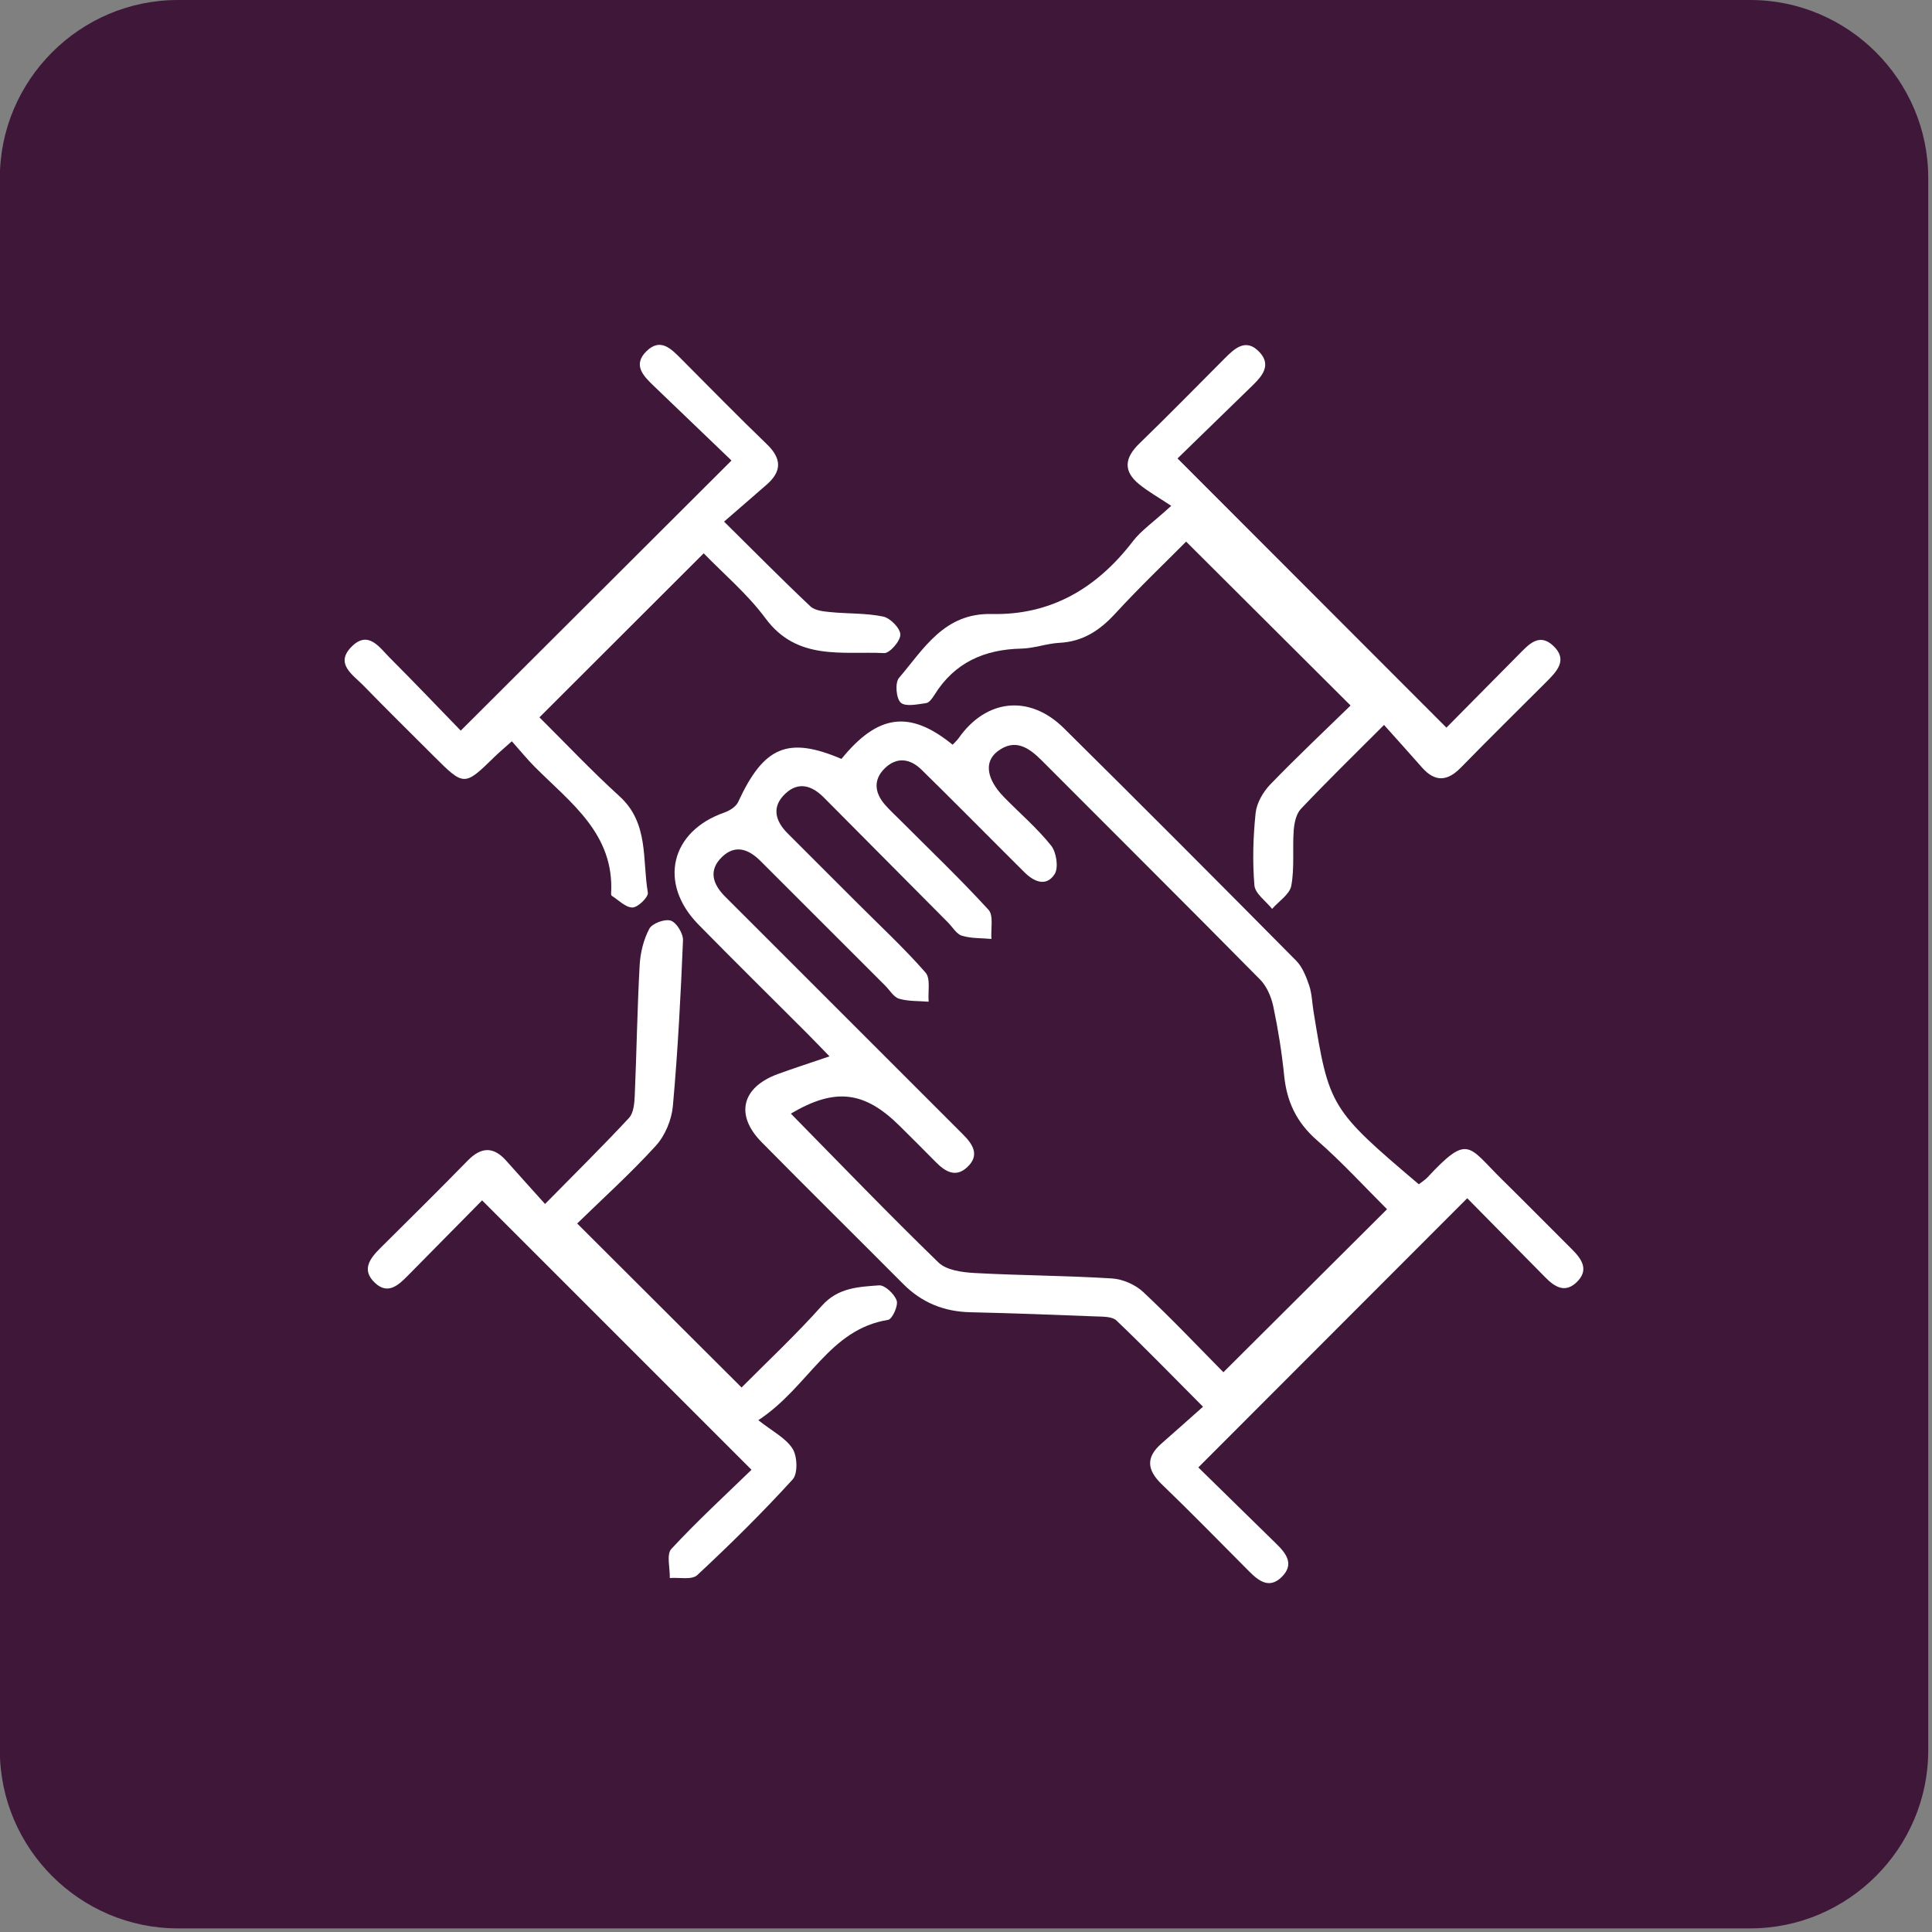 <?xml version="1.0" encoding="UTF-8" standalone="no"?>
<!DOCTYPE svg PUBLIC "-//W3C//DTD SVG 1.1//EN" "http://www.w3.org/Graphics/SVG/1.1/DTD/svg11.dtd">
<svg width="100%" height="100%" viewBox="0 0 207 207" version="1.1" xmlns="http://www.w3.org/2000/svg" xmlns:xlink="http://www.w3.org/1999/xlink" xml:space="preserve" xmlns:serif="http://www.serif.com/" style="fill-rule:evenodd;clip-rule:evenodd;stroke-linejoin:round;stroke-miterlimit:2;">
    <rect x="0" y="0" width="207" height="207" fill="#808080" stroke="none"/>
    <g transform="matrix(4.167,0,0,4.167,187.529,0)">
        <path d="M0,49.583L-40.431,49.583C-42.948,49.583 -45.007,47.523 -45.007,45.006L-45.007,4.576C-45.007,2.059 -42.948,0 -40.431,0L0,0C2.517,0 4.576,2.059 4.576,4.576L4.576,45.006C4.576,47.523 2.517,49.583 0,49.583" style="fill:rgb(63,23,57);fill-rule:nonzero;"/>
        <g transform="matrix(0.529,0,0,0.529,-13.547,23.431)">
            <path d="M0,22.405C2.686,19.73 5.303,17.124 7.954,14.482C6.888,13.422 5.776,12.202 4.541,11.123C3.558,10.265 3.082,9.26 2.954,7.994C2.84,6.867 2.661,5.742 2.427,4.633C2.329,4.168 2.112,3.652 1.785,3.32C-1.735,-0.248 -5.291,-3.78 -8.83,-7.33C-9.461,-7.964 -10.137,-8.417 -10.979,-7.772C-11.649,-7.258 -11.506,-6.409 -10.662,-5.546C-9.896,-4.762 -9.052,-4.042 -8.372,-3.19C-8.114,-2.867 -8.003,-2.112 -8.206,-1.801C-8.616,-1.172 -9.217,-1.436 -9.688,-1.913C-10.018,-2.247 -10.353,-2.577 -10.686,-2.909C-12.016,-4.237 -13.337,-5.574 -14.68,-6.888C-15.231,-7.427 -15.88,-7.513 -16.455,-6.953C-17.028,-6.395 -16.956,-5.76 -16.446,-5.176C-16.215,-4.911 -15.953,-4.673 -15.704,-4.423C-14.265,-2.982 -12.791,-1.574 -11.418,-0.073C-11.161,0.208 -11.312,0.862 -11.275,1.344C-11.756,1.3 -12.257,1.325 -12.71,1.188C-12.974,1.108 -13.161,0.771 -13.382,0.549C-15.397,-1.479 -17.41,-3.509 -19.426,-5.535C-19.993,-6.105 -20.648,-6.323 -21.288,-5.722C-21.975,-5.077 -21.788,-4.394 -21.174,-3.78C-20.039,-2.645 -18.902,-1.511 -17.767,-0.375C-16.66,0.733 -15.508,1.802 -14.479,2.978C-14.223,3.271 -14.367,3.914 -14.327,4.395C-14.808,4.356 -15.309,4.384 -15.763,4.25C-16.027,4.172 -16.216,3.836 -16.438,3.615C-18.46,1.594 -20.481,-0.428 -22.503,-2.448C-23.068,-3.012 -23.716,-3.263 -24.359,-2.651C-25.046,-1.997 -24.825,-1.318 -24.215,-0.71C-23.466,0.036 -22.719,0.785 -21.972,1.532C-18.87,4.634 -15.77,7.736 -12.667,10.836C-12.18,11.322 -11.825,11.854 -12.453,12.44C-13.016,12.965 -13.526,12.65 -13.979,12.19C-14.555,11.604 -15.139,11.025 -15.723,10.445C-17.451,8.728 -18.877,8.566 -21.024,9.835C-18.643,12.256 -16.288,14.706 -13.85,17.07C-13.462,17.446 -12.704,17.548 -12.106,17.581C-9.878,17.704 -7.643,17.707 -5.417,17.846C-4.892,17.879 -4.28,18.147 -3.896,18.507C-2.5,19.815 -1.183,21.209 0,22.405M9.499,13.27C9.675,13.131 9.809,13.051 9.912,12.941C11.915,10.793 11.883,11.405 13.538,13.032C14.682,14.157 15.807,15.302 16.945,16.433C17.433,16.918 17.784,17.446 17.161,18.038C16.592,18.578 16.091,18.247 15.642,17.79C14.356,16.483 13.067,15.179 11.851,13.947C7.468,18.335 3.16,22.647 -1.219,27.032C-0.003,28.223 1.282,29.482 2.568,30.74C3.048,31.21 3.457,31.729 2.848,32.343C2.24,32.956 1.721,32.557 1.244,32.078C-0.164,30.664 -1.558,29.234 -2.996,27.85C-3.711,27.161 -3.781,26.548 -3.019,25.879C-2.374,25.313 -1.734,24.741 -0.991,24.082C-2.498,22.568 -3.823,21.202 -5.2,19.89C-5.408,19.692 -5.857,19.705 -6.197,19.692C-8.23,19.611 -10.264,19.535 -12.299,19.489C-13.576,19.46 -14.656,19.026 -15.559,18.119C-17.851,15.816 -20.163,13.534 -22.445,11.222C-23.749,9.901 -23.413,8.551 -21.648,7.908C-20.881,7.629 -20.104,7.378 -19.147,7.051C-19.561,6.625 -19.922,6.247 -20.291,5.877C-22.033,4.132 -23.792,2.403 -25.518,0.642C-27.481,-1.36 -26.874,-3.891 -24.252,-4.801C-23.998,-4.889 -23.692,-5.083 -23.587,-5.309C-22.341,-8.013 -21.167,-8.514 -18.564,-7.406C-16.793,-9.585 -15.244,-9.792 -13.161,-8.095C-13.063,-8.201 -12.95,-8.299 -12.866,-8.418C-11.532,-10.32 -9.426,-10.551 -7.756,-8.901C-3.971,-5.158 -0.214,-1.387 3.532,2.396C3.838,2.705 4.021,3.171 4.166,3.597C4.303,3.998 4.311,4.442 4.38,4.866C5.129,9.501 5.205,9.627 9.499,13.27" style="fill:white;fill-rule:nonzero;"/>
        </g>
        <g transform="matrix(0.529,0,0,0.529,-9.417,13.418)">
            <path d="M0,9.871C-1.462,11.335 -2.776,12.617 -4.037,13.948C-4.27,14.193 -4.363,14.635 -4.39,14.996C-4.455,15.893 -4.346,16.813 -4.507,17.686C-4.584,18.105 -5.115,18.439 -5.44,18.812C-5.741,18.431 -6.267,18.07 -6.3,17.667C-6.397,16.504 -6.363,15.317 -6.241,14.153C-6.19,13.666 -5.879,13.128 -5.529,12.764C-4.226,11.415 -2.859,10.129 -1.626,8.927C-4.306,6.256 -6.895,3.675 -9.619,0.96C-10.629,1.979 -11.893,3.183 -13.071,4.466C-13.823,5.283 -14.641,5.821 -15.776,5.88C-16.396,5.913 -17.009,6.148 -17.628,6.161C-19.427,6.2 -20.874,6.838 -21.849,8.406C-21.95,8.568 -22.103,8.789 -22.256,8.81C-22.675,8.867 -23.259,8.999 -23.49,8.787C-23.715,8.581 -23.775,7.823 -23.577,7.589C-22.365,6.164 -21.377,4.426 -19.076,4.479C-16.181,4.546 -13.949,3.216 -12.208,0.945C-11.81,0.425 -11.239,0.039 -10.343,-0.778C-10.953,-1.185 -11.464,-1.47 -11.91,-1.834C-12.694,-2.475 -12.601,-3.12 -11.894,-3.805C-10.489,-5.166 -9.12,-6.564 -7.739,-7.95C-7.243,-8.447 -6.704,-8.941 -6.055,-8.252C-5.476,-7.637 -5.898,-7.109 -6.377,-6.643C-7.638,-5.418 -8.898,-4.19 -10.037,-3.082C-5.648,1.311 -1.349,5.615 3.033,10.002C4.072,8.951 5.305,7.701 6.543,6.455C7.016,5.98 7.527,5.371 8.22,6.019C8.959,6.71 8.395,7.275 7.876,7.793C6.492,9.176 5.098,10.549 3.731,11.948C3.073,12.621 2.473,12.652 1.845,11.938C1.254,11.267 0.655,10.604 0,9.871" style="fill:white;fill-rule:nonzero;"/>
        </g>
        <g transform="matrix(0.529,0,0,0.529,-30.989,33.293)">
            <path d="M0,-4.416C1.472,-5.912 2.807,-7.228 4.082,-8.6C4.306,-8.841 4.344,-9.312 4.36,-9.682C4.451,-11.793 4.482,-13.907 4.598,-16.017C4.631,-16.622 4.787,-17.266 5.069,-17.795C5.209,-18.057 5.827,-18.284 6.114,-18.187C6.396,-18.09 6.719,-17.558 6.705,-17.23C6.594,-14.542 6.455,-11.853 6.213,-9.174C6.153,-8.504 5.834,-7.739 5.385,-7.246C4.15,-5.891 2.782,-4.657 1.562,-3.467C4.247,-0.789 6.838,1.796 9.552,4.504C10.749,3.298 12.17,1.969 13.461,0.524C14.248,-0.356 15.246,-0.386 16.232,-0.461C16.514,-0.482 16.983,-0.04 17.091,0.281C17.175,0.532 16.874,1.185 16.673,1.217C13.791,1.68 12.824,4.476 10.366,6.094C11.045,6.631 11.694,6.953 12.029,7.476C12.264,7.844 12.295,8.688 12.036,8.972C10.562,10.59 9,12.133 7.397,13.624C7.135,13.868 6.517,13.728 6.064,13.765C6.078,13.283 5.892,12.615 6.14,12.349C7.414,10.975 8.799,9.704 10.035,8.503C5.627,4.095 1.325,-0.208 -3.059,-4.592C-4.144,-3.491 -5.405,-2.211 -6.669,-0.933C-7.126,-0.471 -7.636,0.013 -8.269,-0.583C-8.942,-1.217 -8.509,-1.771 -8.001,-2.277C-6.586,-3.684 -5.164,-5.085 -3.77,-6.514C-3.114,-7.188 -2.517,-7.228 -1.885,-6.516C-1.291,-5.847 -0.69,-5.184 0,-4.416" style="fill:white;fill-rule:nonzero;"/>
        </g>
        <g transform="matrix(0.529,0,0,0.529,-31.843,12.955)">
            <path d="M0,11.54C-0.392,11.892 -0.628,12.088 -0.846,12.302C-2.311,13.734 -2.321,13.735 -3.808,12.249C-4.943,11.114 -6.089,9.989 -7.208,8.837C-7.723,8.306 -8.635,7.766 -7.767,6.921C-6.968,6.144 -6.434,6.98 -5.931,7.483C-4.747,8.669 -3.59,9.883 -2.483,11.023C1.914,6.636 6.207,2.354 10.677,-2.106C9.458,-3.274 8.172,-4.505 6.89,-5.739C6.39,-6.22 5.865,-6.751 6.544,-7.419C7.221,-8.085 7.74,-7.539 8.226,-7.052C9.609,-5.666 10.976,-4.264 12.387,-2.907C13.113,-2.209 13.139,-1.591 12.387,-0.934C11.741,-0.371 11.093,0.19 10.316,0.864C11.843,2.374 13.154,3.702 14.511,4.982C14.731,5.189 15.149,5.229 15.484,5.262C16.341,5.347 17.219,5.305 18.053,5.48C18.397,5.552 18.879,6.046 18.884,6.355C18.889,6.665 18.366,7.267 18.098,7.254C16.057,7.158 13.864,7.642 12.329,5.565C11.453,4.38 10.293,3.405 9.326,2.404C6.636,5.09 4.039,7.683 1.342,10.377C2.576,11.601 3.857,12.962 5.235,14.215C6.669,15.518 6.336,17.293 6.611,18.899C6.647,19.108 6.132,19.615 5.866,19.619C5.531,19.625 5.188,19.258 4.851,19.046C4.828,19.032 4.823,18.972 4.825,18.935C4.99,16.032 2.847,14.526 1.105,12.775C0.747,12.415 0.426,12.018 0,11.54" style="fill:white;fill-rule:nonzero;"/>
        </g>
    </g>
</svg>
